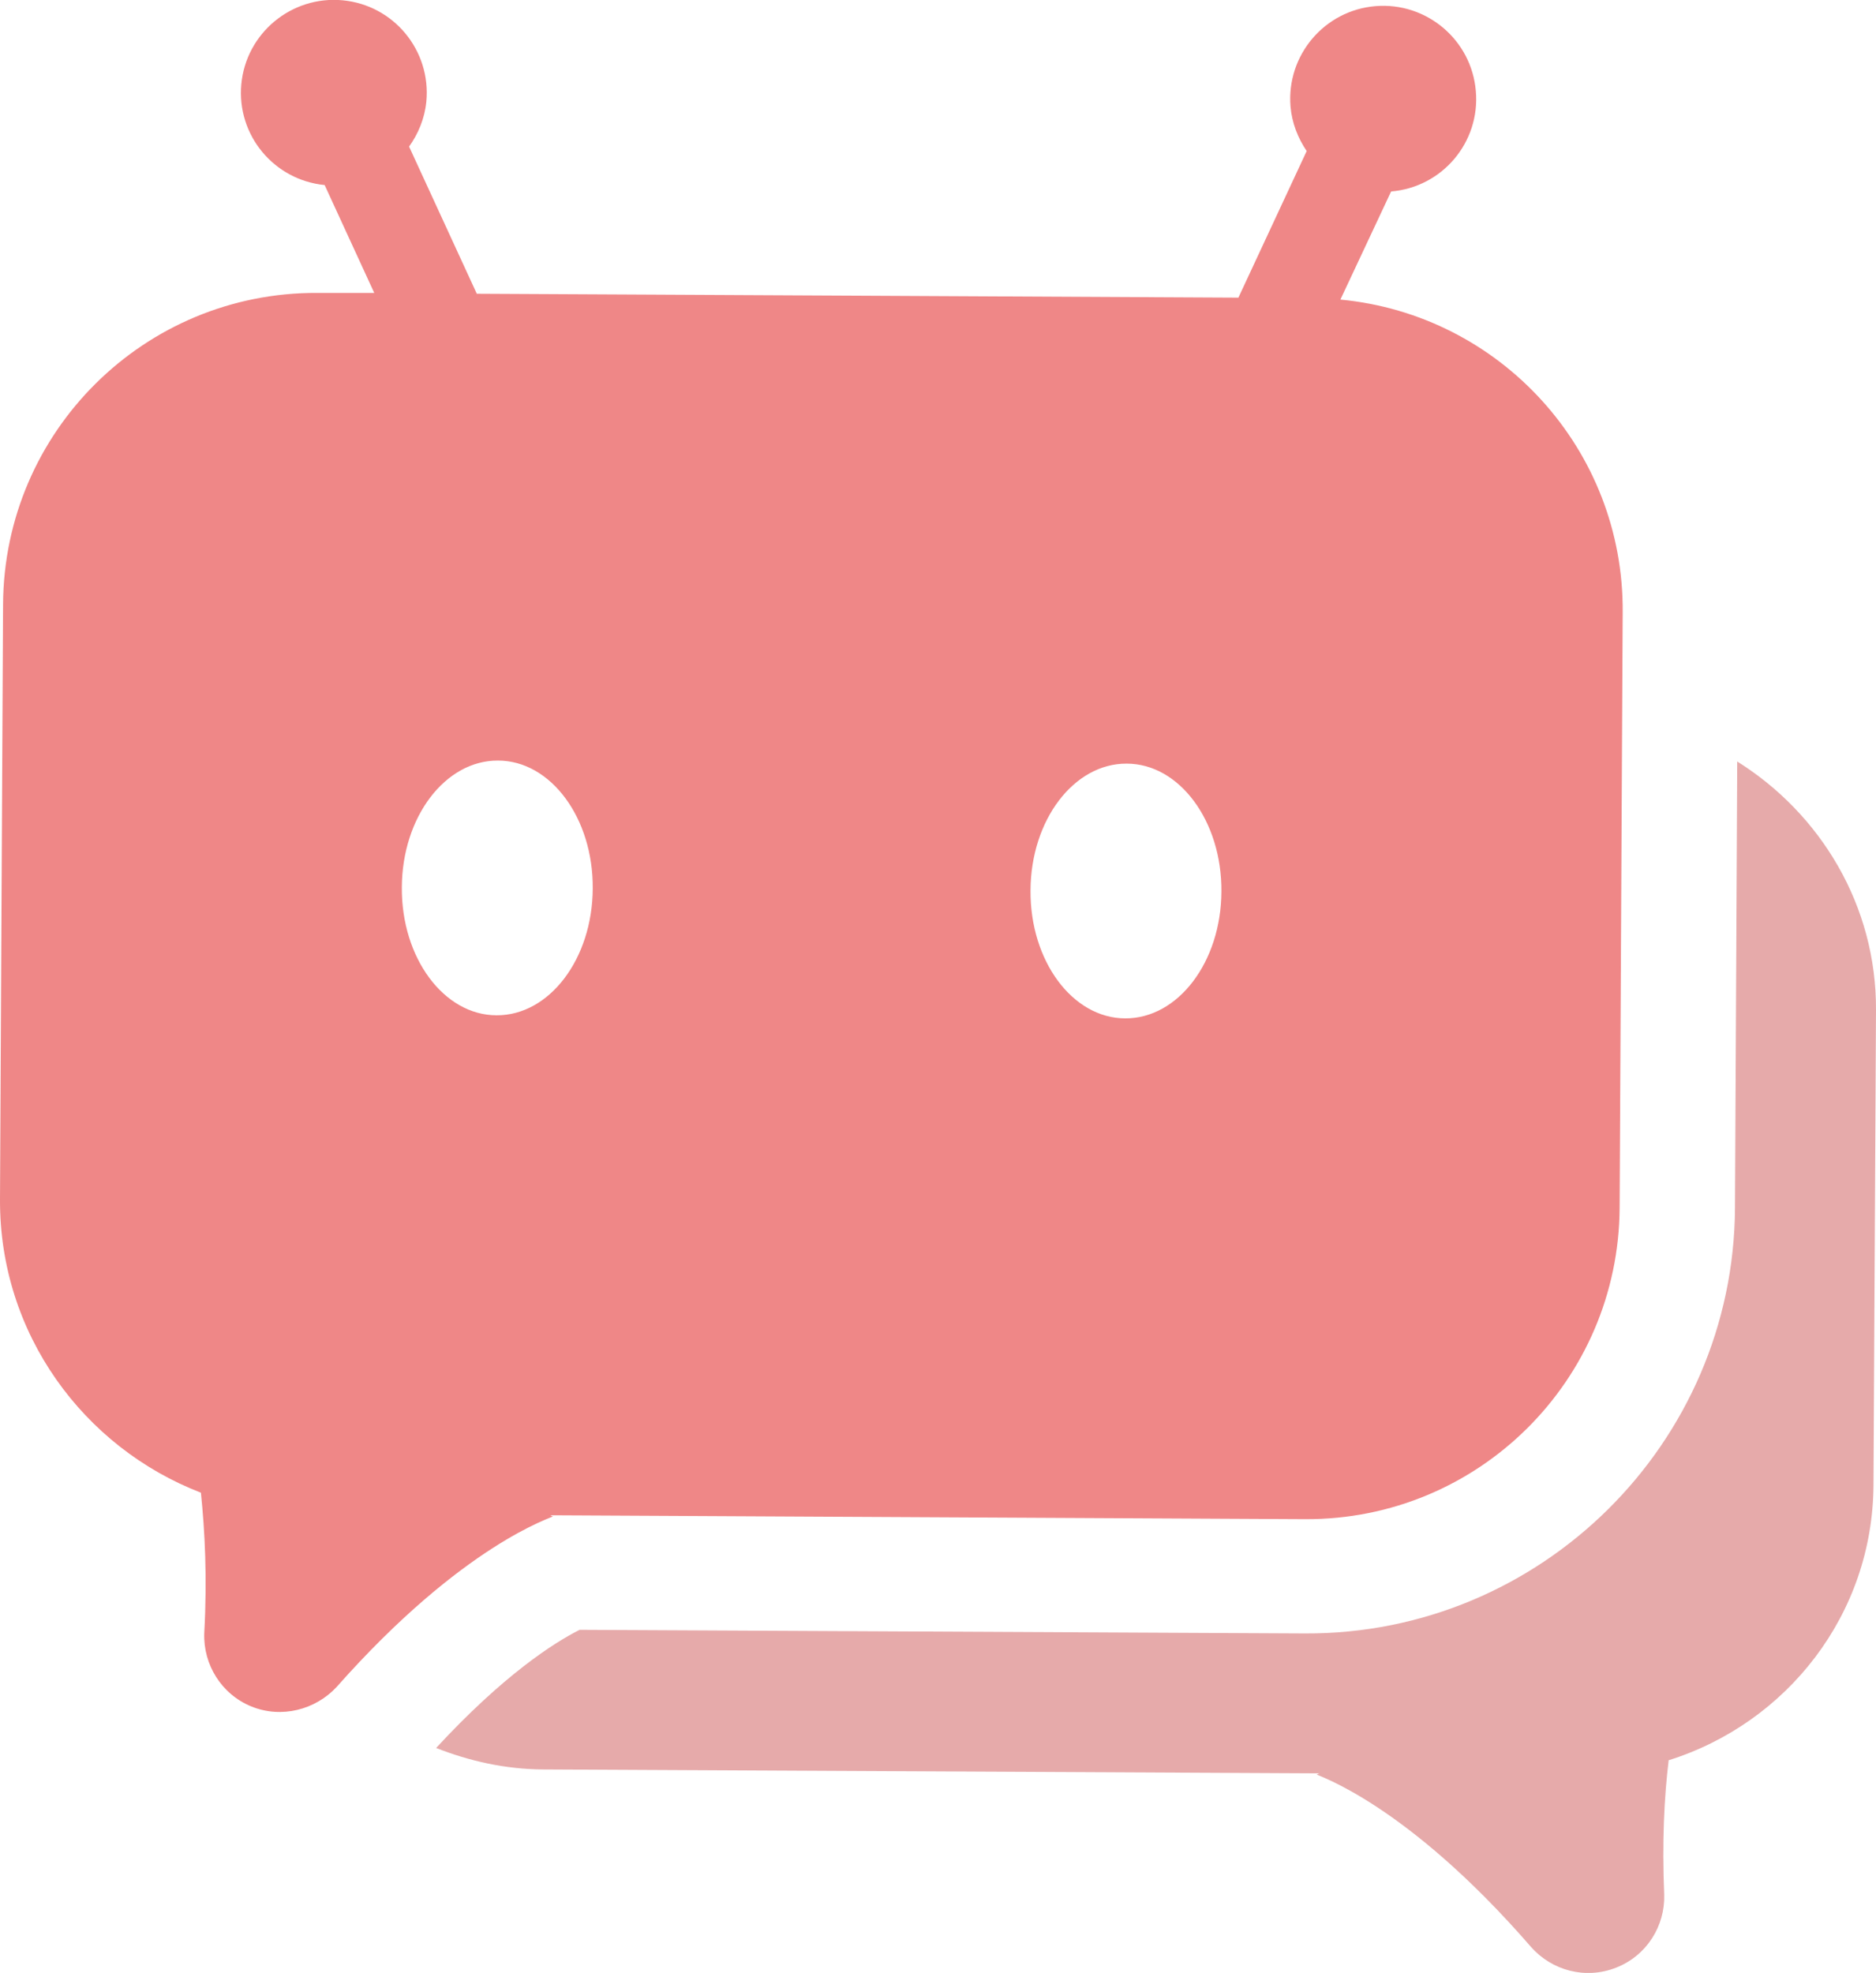 <?xml version="1.0" encoding="UTF-8"?><svg id="_レイヤー_2" xmlns="http://www.w3.org/2000/svg" viewBox="0 0 67.32 70.79"><defs><style>.cls-1{fill:#ef8787;}.cls-2{fill:#e6aaaa;}</style></defs><g id="_レイヤー_1-2"><g><path class="cls-2" d="M62.34,27.32l-.08,16.01c-.04,8.46-6.97,15.32-15.43,15.28l-26.03-.13c-.92,.46-2.74,1.63-5.15,4.24,1.2,.47,2.47,.76,3.83,.77l27.86,.14s-.09,.04-.09,.04c0,.04,3.2,1.01,7.7,6.2,.74,.83,1.94,1.17,3.05,.73,1.11-.44,1.75-1.51,1.72-2.61-.08-1.93,0-3.5,.16-4.83,4.24-1.33,7.33-5.23,7.35-9.89l.09-17.02c.02-3.76-1.99-7.05-4.97-8.92Z"/><path class="cls-1" d="M48.1,10.75l1.82-3.88c1.83-.15,3.2-1.76,3.04-3.6-.15-1.83-1.76-3.2-3.6-3.05-1.83,.15-3.2,1.76-3.05,3.6,.05,.6,.27,1.14,.58,1.6l-2.45,5.26-27.33-.14-2.43-5.28c.33-.46,.56-1.01,.62-1.62C15.47,1.81,14.13,.18,12.29,.01c-1.83-.17-3.46,1.18-3.63,3.01-.17,1.83,1.17,3.44,2.99,3.62l1.78,3.87h-2.04C5.18,10.48,.14,15.49,.11,21.69L0,43.04c-.02,4.81,2.99,8.89,7.21,10.52,.14,1.37,.23,3.02,.12,5.04-.04,1.12,.61,2.19,1.69,2.63,1.08,.44,2.3,.12,3.06-.7,4.56-5.15,7.76-6.08,7.76-6.12,0,0-.06-.02-.09-.04l27.08,.14c6.22,.03,11.26-4.98,11.29-11.18l.11-21.35c.05-5.85-4.4-10.69-10.13-11.23Zm-30.28,25.68c-1.89,0-3.42-2.06-3.4-4.59,.01-2.53,1.56-4.56,3.45-4.55,1.89,0,3.42,2.06,3.4,4.59-.01,2.53-1.56,4.56-3.45,4.55Zm22.56,.11c-1.89,0-3.42-2.06-3.4-4.59,.01-2.53,1.56-4.56,3.45-4.55,1.89,0,3.42,2.06,3.4,4.59-.01,2.53-1.56,4.56-3.45,4.55Z"/></g></g></svg>